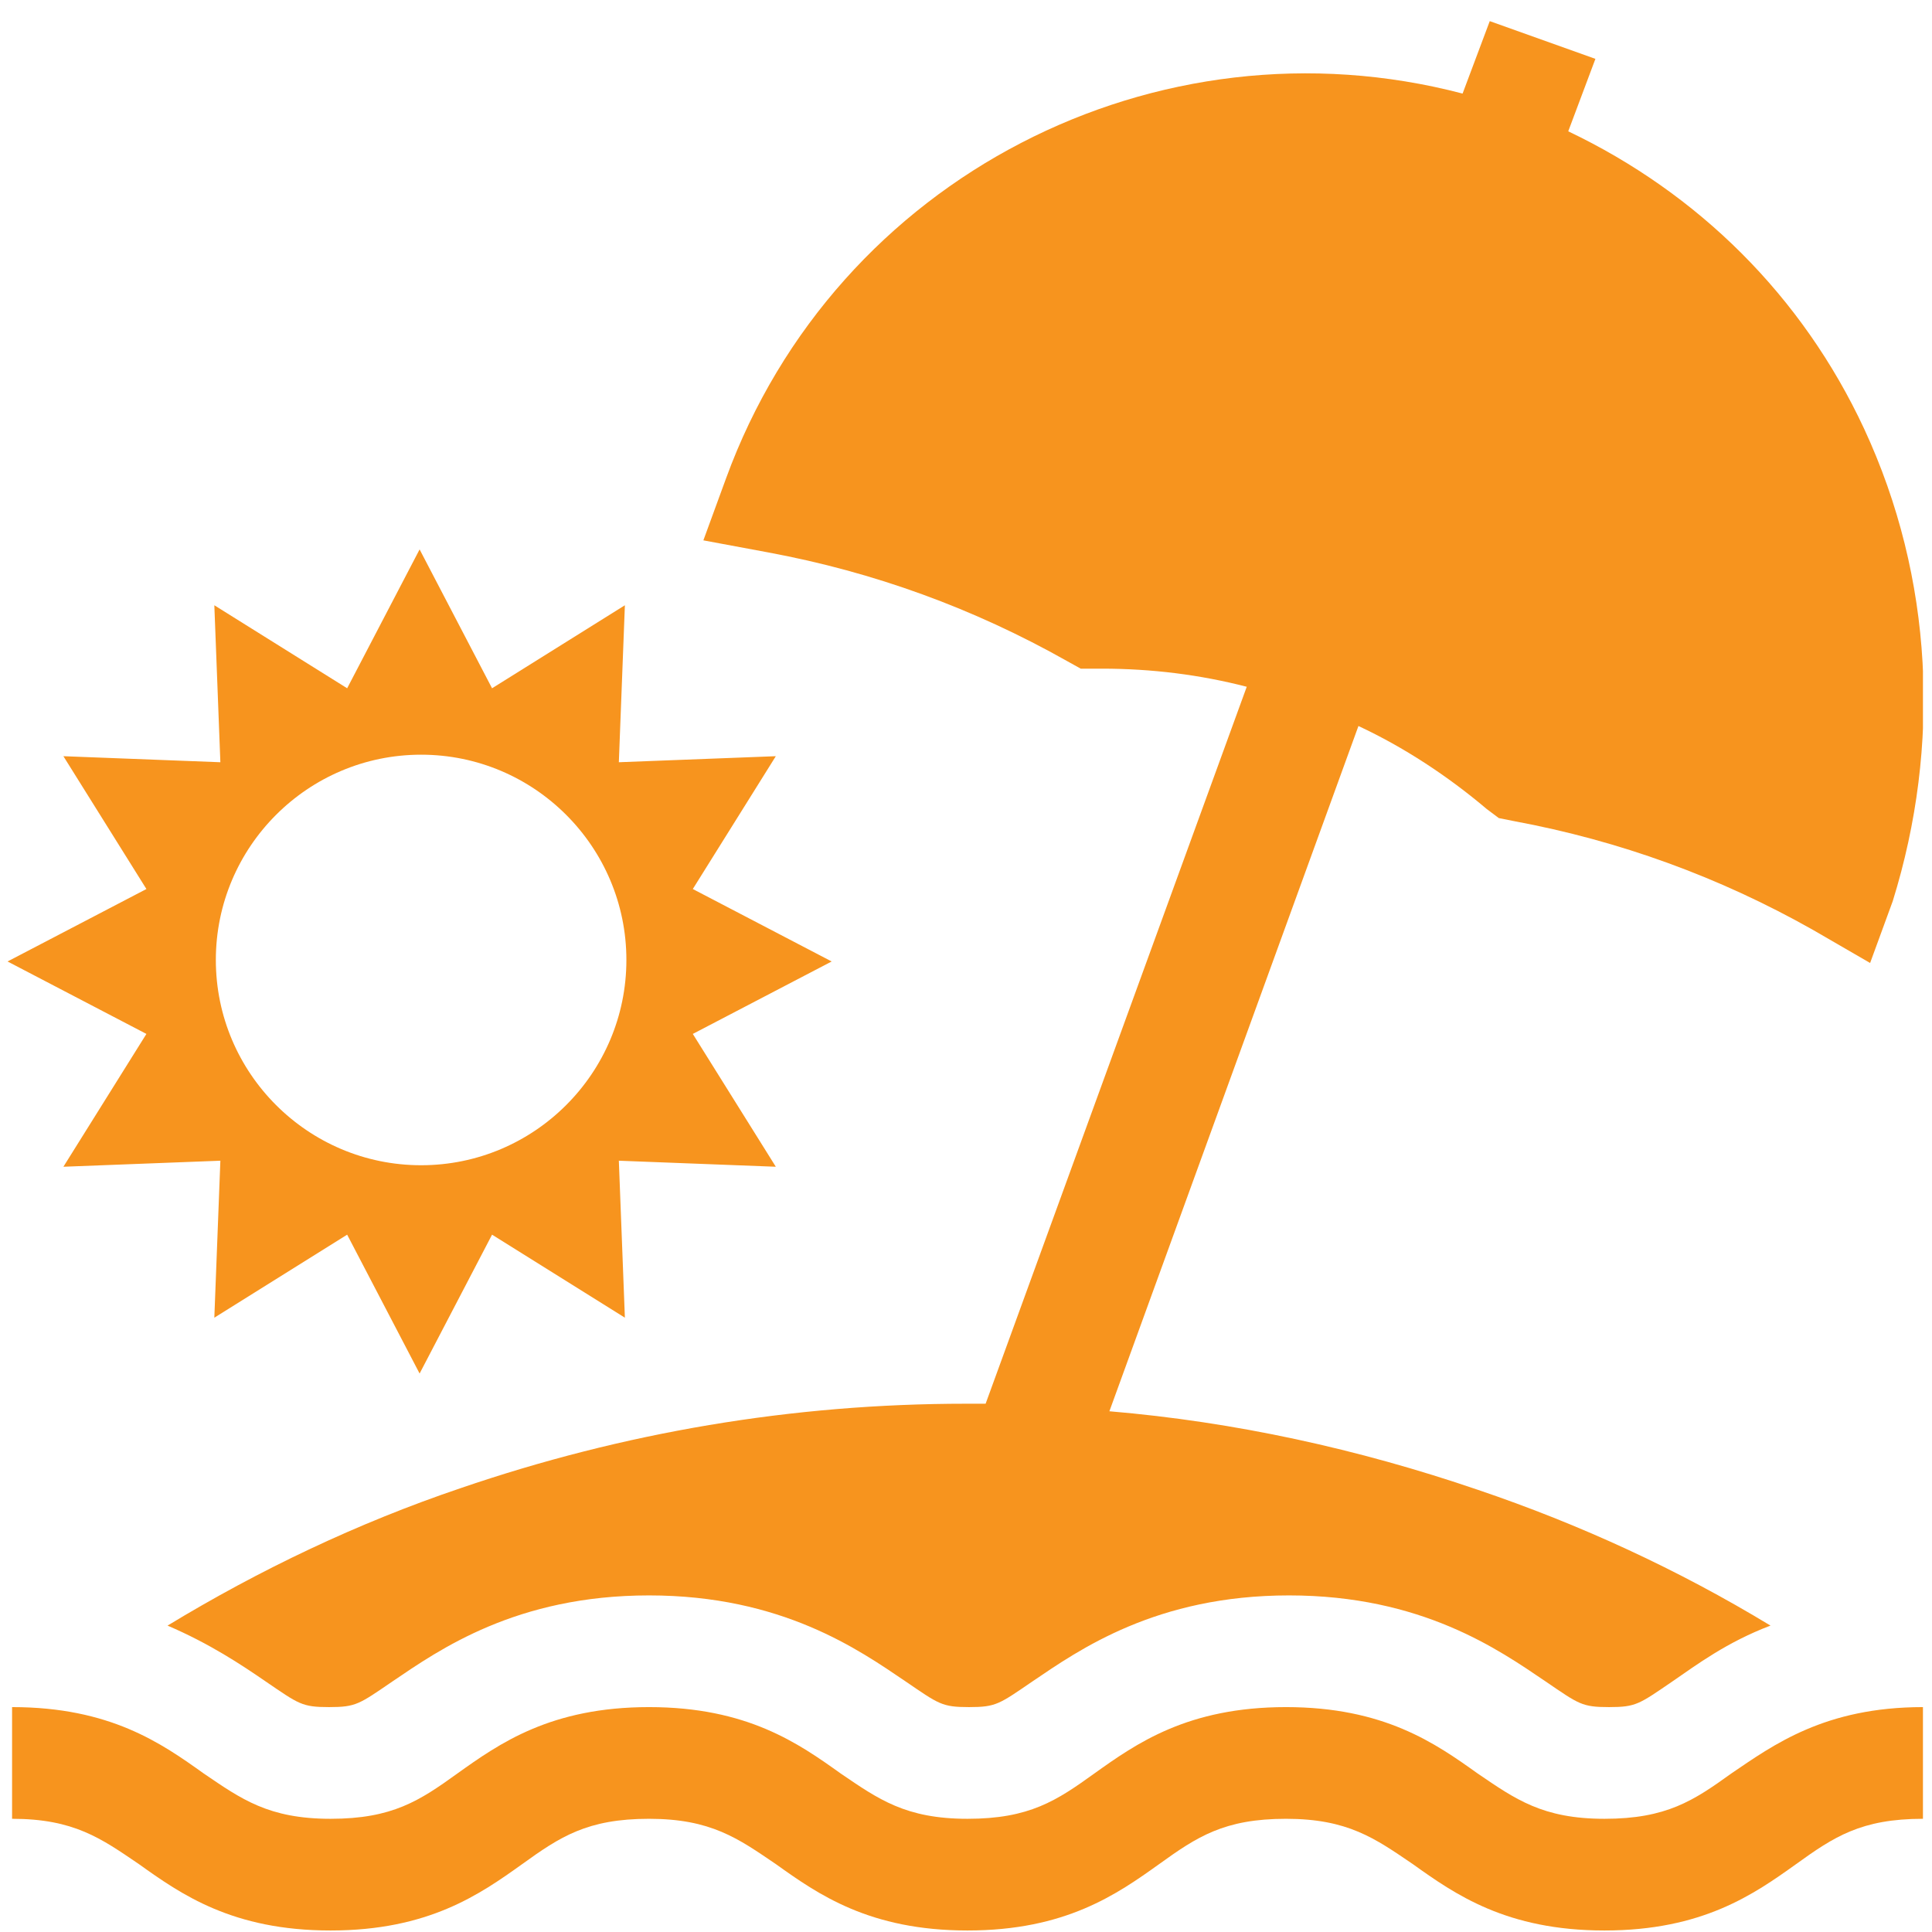 <?xml version="1.0" encoding="utf-8"?>
<!-- Generator: Adobe Illustrator 19.0.0, SVG Export Plug-In . SVG Version: 6.00 Build 0)  -->
<svg version="1.1" id="Livello_1" xmlns="http://www.w3.org/2000/svg" xmlns:xlink="http://www.w3.org/1999/xlink" x="0px" y="0px"
	 viewBox="-241 333 128 128" style="enable-background:new -241 333 128 128;" xml:space="preserve">
<style type="text/css">
	.st0{fill:#F7941E;}
	.st1{clip-path:url(#SVGID_2_);fill:#F7941E;}
</style>
<g>
	<path class="st0" d="M-195.1,401.5l9.2-4.8l-9.2-4.8l5.5-8.8l-10.4,0.4l0.4-10.4l-8.8,5.5l-4.8-9.2l-4.8,9.2l-8.8-5.5l0.4,10.4
		l-10.4-0.4l5.5,8.8l-9.2,4.8l9.2,4.8l-5.5,8.8l10.4-0.4l-0.4,10.4l8.8-5.5l4.8,9.2l4.8-9.2l8.8,5.5l-0.4-10.4l10.4,0.4
		L-195.1,401.5z M-213.1,410.2c-7.5,0-13.6-6.1-13.6-13.6c0-7.5,6.1-13.6,13.6-13.6s13.6,6.1,13.6,13.6
		C-199.5,404.1-205.6,410.2-213.1,410.2L-213.1,410.2z M-213.1,410.2"/>
	<g>
		<defs>
			<rect id="SVGID_1_" x="-240.4" y="334.3" width="126.8" height="126.8"/>
		</defs>
		<clipPath id="SVGID_2_">
			<use xlink:href="#SVGID_1_"  style="overflow:visible;"/>
		</clipPath>
		<path class="st1" d="M-126.3,450.5c-2.5,1.8-4.3,3-8.4,3c-4.1,0-5.9-1.3-8.4-3c-2.8-2-6.2-4.4-12.7-4.4c-6.5,0-9.9,2.4-12.7,4.4
			c-2.5,1.8-4.3,3-8.4,3c-4.1,0-5.9-1.3-8.4-3c-2.8-2-6.2-4.4-12.7-4.4c-6.5,0-9.9,2.4-12.7,4.4c-2.5,1.8-4.3,3-8.4,3
			c-4.1,0-5.9-1.3-8.4-3c-2.8-2-6.2-4.4-12.7-4.4v7.4c4.1,0,5.9,1.3,8.4,3c2.8,2,6.2,4.4,12.7,4.4c6.5,0,9.9-2.4,12.7-4.4
			c2.5-1.8,4.3-3,8.4-3c4.1,0,5.9,1.3,8.4,3c2.8,2,6.2,4.4,12.7,4.4c6.5,0,9.9-2.4,12.7-4.4c2.5-1.8,4.3-3,8.4-3
			c4.1,0,5.9,1.3,8.4,3c2.8,2,6.2,4.4,12.7,4.4c6.5,0,9.9-2.4,12.7-4.4c2.5-1.8,4.3-3,8.4-3v-7.4
			C-120.1,446.1-123.5,448.6-126.3,450.5L-126.3,450.5z M-126.3,450.5"/>
		<path class="st1" d="M-117.5,361.4c-4.1-8.8-11-15.6-19.6-19.7l1.8-4.8l-7-2.5l-1.8,4.8c-20.2-5.3-41.5,5.5-48.8,25.5l-1.5,4.1
			l4.3,0.8c7,1.3,13.6,3.7,19.8,7.2l0.9,0.5l1,0c0.1,0,0.3,0,0.4,0c3.3,0,6.5,0.4,9.6,1.2l-17.3,47.5c-0.4,0-0.9,0-1.3,0
			c-11.5,0-22.7,1.9-33.5,5.6c-6.8,2.3-13.3,5.4-19.4,9.1c2.8,1.2,4.9,2.6,6.5,3.7c2.2,1.5,2.4,1.7,4.2,1.7s2-0.2,4.2-1.7
			c3.1-2.1,8.2-5.7,17-5.7c8.8,0,13.9,3.6,17,5.7c2.2,1.5,2.4,1.7,4.2,1.7c1.8,0,2-0.2,4.2-1.7c3.1-2.1,8.2-5.7,17-5.7
			c8.8,0,13.9,3.6,17,5.7c2.2,1.5,2.4,1.7,4.2,1.7c1.8,0,2-0.2,4.2-1.7c1.6-1.1,3.6-2.6,6.5-3.7c-6.1-3.7-12.6-6.7-19.4-9
			c-7.9-2.7-16.1-4.5-24.4-5.2l16.5-45.4c3,1.4,5.9,3.3,8.5,5.5l0.8,0.6l1,0.2c7,1.3,13.6,3.7,19.8,7.2l3.8,2.2l1.5-4.1
			C-112.4,382.4-112.9,371.3-117.5,361.4L-117.5,361.4z M-117.5,361.4"/>
	</g>
</g>
</svg>
